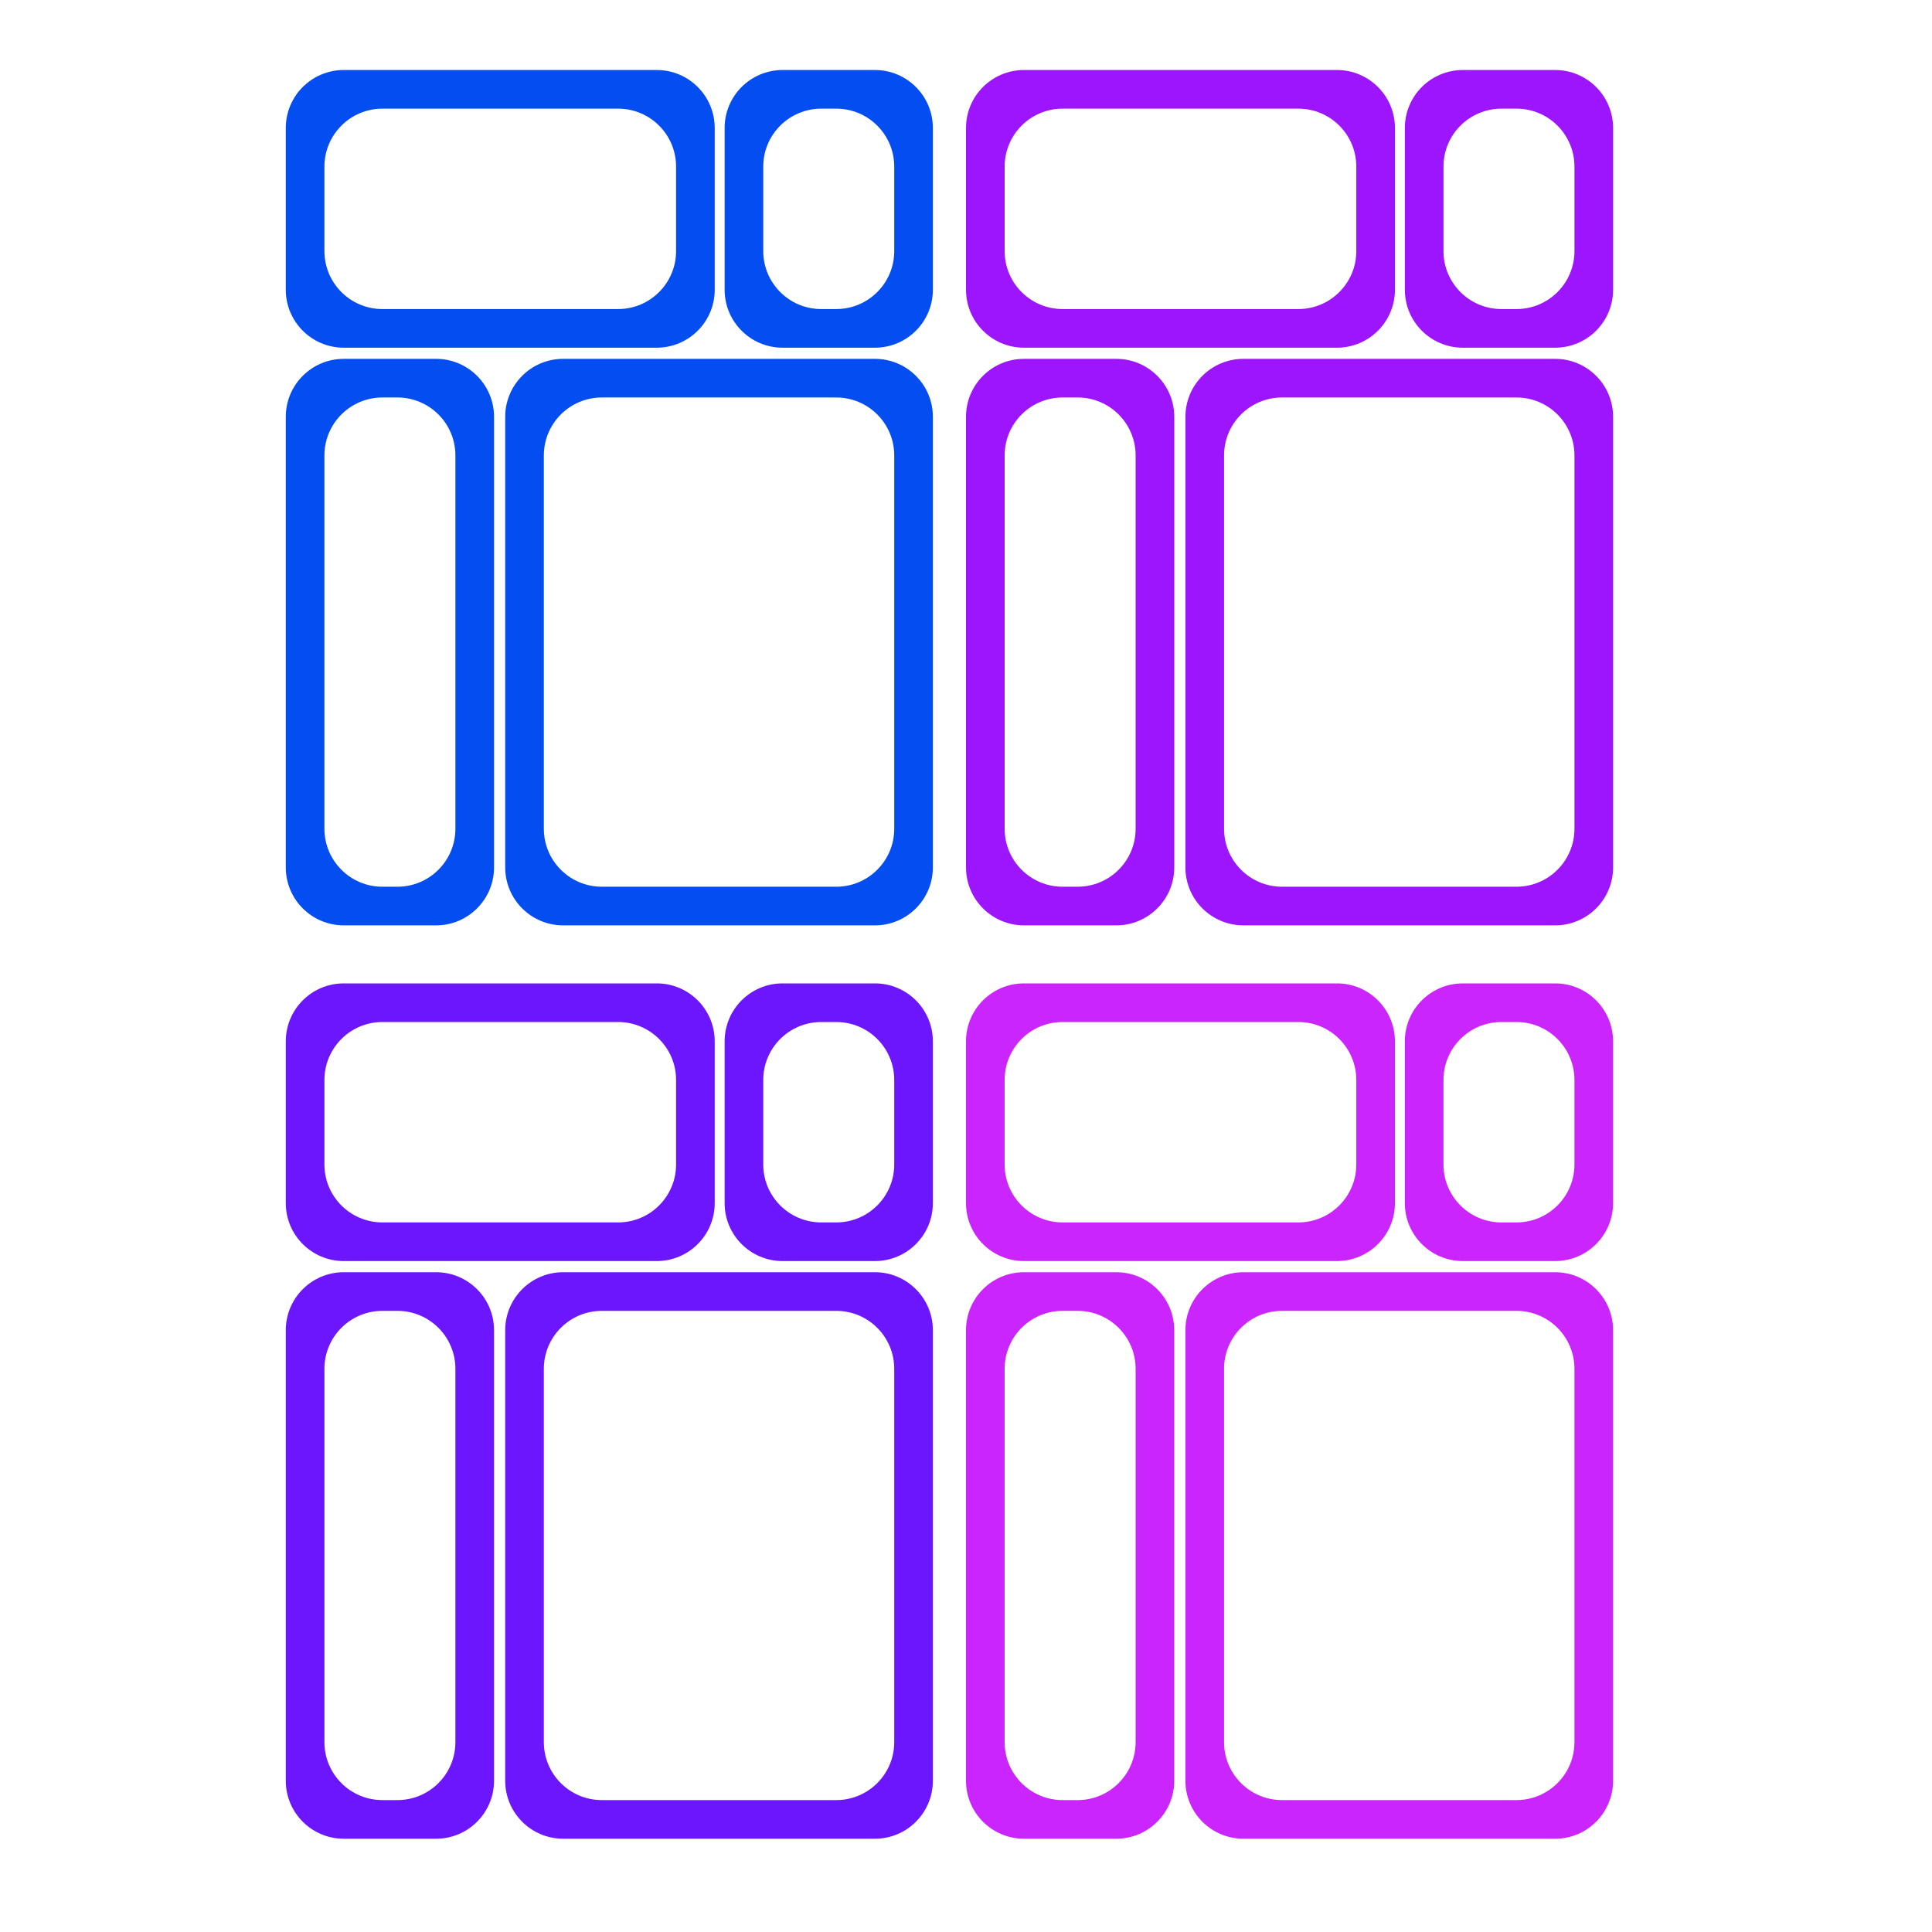 <svg width="1000" height="1000" viewBox="0 0 1000 1000" fill="none" xmlns="http://www.w3.org/2000/svg">
<path d="M255.713 448.965C255.713 465.533 242.281 478.965 225.713 478.965H177.922C161.353 478.965 147.922 465.533 147.922 448.965V215.742C147.922 199.174 161.353 185.742 177.922 185.742H225.713C242.281 185.742 255.713 199.174 255.713 215.742V448.965ZM482.854 448.965C482.854 465.533 469.422 478.965 452.854 478.965H291.492C274.924 478.965 261.492 465.533 261.492 448.965V215.742C261.492 199.174 274.924 185.742 291.492 185.742H452.854C469.422 185.742 482.854 199.174 482.854 215.742V448.965ZM167.922 428.965C167.922 445.533 181.353 458.965 197.922 458.965H205.713C222.281 458.965 235.713 445.533 235.713 428.965V235.742C235.713 219.174 222.281 205.742 205.713 205.742H197.922C181.353 205.742 167.922 219.174 167.922 235.742V428.965ZM281.492 428.965C281.492 445.533 294.924 458.965 311.492 458.965H432.854C449.422 458.965 462.854 445.533 462.854 428.965V235.742C462.854 219.174 449.422 205.742 432.854 205.742H311.492C294.924 205.742 281.492 219.174 281.492 235.742V428.965ZM369.938 149.964C369.938 166.532 356.506 179.964 339.938 179.964H177.922C161.353 179.964 147.922 166.532 147.922 149.964V66.242C147.922 49.674 161.353 36.242 177.922 36.242H339.937C356.506 36.242 369.938 49.674 369.938 66.242V149.964ZM482.854 149.964C482.854 166.532 469.422 179.964 452.854 179.964H405.062C388.494 179.964 375.062 166.532 375.062 149.964V66.242C375.062 49.674 388.494 36.242 405.062 36.242H452.854C469.422 36.242 482.854 49.674 482.854 66.242V149.964ZM167.922 129.964C167.922 146.532 181.353 159.964 197.922 159.964H319.937C336.506 159.964 349.938 146.532 349.938 129.964V86.242C349.938 69.674 336.506 56.242 319.938 56.242H197.922C181.353 56.242 167.922 69.674 167.922 86.242V129.964ZM395.062 129.964C395.062 146.532 408.494 159.964 425.063 159.964H432.854C449.422 159.964 462.854 146.532 462.854 129.964V86.242C462.854 69.674 449.422 56.242 432.854 56.242H425.063C408.494 56.242 395.062 69.674 395.062 86.242V129.964Z" fill="#034DF1"/>
<path d="M607.795 448.965C607.795 465.533 594.363 478.965 577.795 478.965H530.004C513.435 478.965 500.004 465.533 500.004 448.965V215.742C500.004 199.174 513.435 185.742 530.004 185.742H577.795C594.363 185.742 607.795 199.174 607.795 215.742V448.965ZM834.936 448.965C834.936 465.533 821.504 478.965 804.936 478.965H643.574C627.006 478.965 613.574 465.533 613.574 448.965V215.742C613.574 199.174 627.006 185.742 643.574 185.742H804.936C821.504 185.742 834.936 199.174 834.936 215.742V448.965ZM520.004 428.965C520.004 445.533 533.435 458.965 550.004 458.965H557.795C574.363 458.965 587.795 445.533 587.795 428.965V235.742C587.795 219.174 574.363 205.742 557.795 205.742H550.004C533.435 205.742 520.004 219.174 520.004 235.742V428.965ZM633.574 428.965C633.574 445.533 647.006 458.965 663.574 458.965H784.936C801.504 458.965 814.936 445.533 814.936 428.965V235.742C814.936 219.174 801.504 205.742 784.936 205.742H663.574C647.006 205.742 633.574 219.174 633.574 235.742V428.965ZM722.02 149.964C722.02 166.532 708.588 179.964 692.02 179.964H530.004C513.435 179.964 500.004 166.532 500.004 149.964V66.242C500.004 49.674 513.435 36.242 530.004 36.242H692.02C708.588 36.242 722.02 49.674 722.02 66.242V149.964ZM834.936 149.964C834.936 166.532 821.504 179.964 804.936 179.964H757.145C740.576 179.964 727.145 166.532 727.145 149.964V66.242C727.145 49.674 740.576 36.242 757.145 36.242H804.936C821.504 36.242 834.936 49.674 834.936 66.242V149.964ZM520.004 129.964C520.004 146.532 533.435 159.964 550.004 159.964H672.02C688.588 159.964 702.02 146.532 702.02 129.964V86.242C702.02 69.674 688.588 56.242 672.02 56.242H550.004C533.435 56.242 520.004 69.674 520.004 86.242V129.964ZM747.145 129.964C747.145 146.532 760.576 159.964 777.145 159.964H784.936C801.504 159.964 814.936 146.532 814.936 129.964V86.242C814.936 69.674 801.504 56.242 784.936 56.242H777.145C760.576 56.242 747.145 69.674 747.145 86.242V129.964Z" fill="#9C15FC"/>
<path d="M255.713 921.723C255.713 938.291 242.281 951.723 225.713 951.723H177.922C161.353 951.723 147.922 938.291 147.922 921.723V688.5C147.922 671.931 161.353 658.5 177.922 658.5H225.713C242.281 658.5 255.713 671.931 255.713 688.5V921.723ZM482.854 921.723C482.854 938.291 469.422 951.723 452.854 951.723H291.492C274.924 951.723 261.492 938.291 261.492 921.723V688.5C261.492 671.931 274.924 658.5 291.492 658.5H452.854C469.422 658.5 482.854 671.931 482.854 688.5V921.723ZM167.922 901.723C167.922 918.291 181.353 931.723 197.922 931.723H205.713C222.281 931.723 235.713 918.291 235.713 901.723V708.5C235.713 691.931 222.281 678.5 205.713 678.5H197.922C181.353 678.5 167.922 691.931 167.922 708.5V901.723ZM281.492 901.723C281.492 918.291 294.924 931.723 311.492 931.723H432.854C449.422 931.723 462.854 918.291 462.854 901.723V708.5C462.854 691.931 449.422 678.5 432.854 678.5H311.492C294.924 678.5 281.492 691.931 281.492 708.5V901.723ZM369.938 622.722C369.938 639.29 356.506 652.722 339.938 652.722H177.922C161.353 652.722 147.922 639.29 147.922 622.722V539C147.922 522.431 161.353 509 177.922 509H339.937C356.506 509 369.938 522.431 369.938 539V622.722ZM482.854 622.722C482.854 639.29 469.422 652.722 452.854 652.722H405.062C388.494 652.722 375.062 639.29 375.062 622.722V539C375.062 522.431 388.494 509 405.062 509H452.854C469.422 509 482.854 522.431 482.854 539V622.722ZM167.922 602.722C167.922 619.29 181.353 632.722 197.922 632.722H319.937C336.506 632.722 349.938 619.29 349.938 602.722V559C349.938 542.431 336.506 529 319.938 529H197.922C181.353 529 167.922 542.431 167.922 559V602.722ZM395.062 602.722C395.062 619.29 408.494 632.722 425.063 632.722H432.854C449.422 632.722 462.854 619.29 462.854 602.722V559C462.854 542.431 449.422 529 432.854 529H425.063C408.494 529 395.062 542.431 395.062 559V602.722Z" fill="#6B16FC"/>
<path d="M607.791 921.723C607.791 938.291 594.36 951.723 577.791 951.723H530C513.431 951.723 500 938.291 500 921.723V688.5C500 671.931 513.431 658.5 530 658.5H577.791C594.36 658.5 607.791 671.931 607.791 688.5V921.723ZM834.932 921.723C834.932 938.291 821.5 951.723 804.932 951.723H643.57C627.002 951.723 613.57 938.291 613.57 921.723V688.5C613.57 671.931 627.002 658.5 643.57 658.5H804.932C821.5 658.5 834.932 671.931 834.932 688.5V921.723ZM520 901.723C520 918.291 533.431 931.723 550 931.723H557.791C574.36 931.723 587.791 918.291 587.791 901.723V708.5C587.791 691.931 574.36 678.5 557.791 678.5H550C533.431 678.5 520 691.931 520 708.5V901.723ZM633.57 901.723C633.57 918.291 647.002 931.723 663.57 931.723H784.932C801.5 931.723 814.932 918.291 814.932 901.723V708.5C814.932 691.931 801.5 678.5 784.932 678.5H663.57C647.002 678.5 633.57 691.931 633.57 708.5V901.723ZM722.016 622.722C722.016 639.29 708.584 652.722 692.016 652.722H530C513.431 652.722 500 639.29 500 622.722V539C500 522.431 513.431 509 530 509H692.016C708.584 509 722.016 522.431 722.016 539V622.722ZM834.932 622.722C834.932 639.29 821.5 652.722 804.932 652.722H757.141C740.572 652.722 727.141 639.29 727.141 622.722V539C727.141 522.431 740.572 509 757.141 509H804.932C821.5 509 834.932 522.431 834.932 539V622.722ZM520 602.722C520 619.29 533.431 632.722 550 632.722H672.016C688.584 632.722 702.016 619.29 702.016 602.722V559C702.016 542.431 688.584 529 672.016 529H550C533.431 529 520 542.431 520 559V602.722ZM747.141 602.722C747.141 619.29 760.572 632.722 777.141 632.722H784.932C801.5 632.722 814.932 619.29 814.932 602.722V559C814.932 542.431 801.5 529 784.932 529H777.141C760.572 529 747.141 542.431 747.141 559V602.722Z" fill="#CB25FD"/>
</svg>
